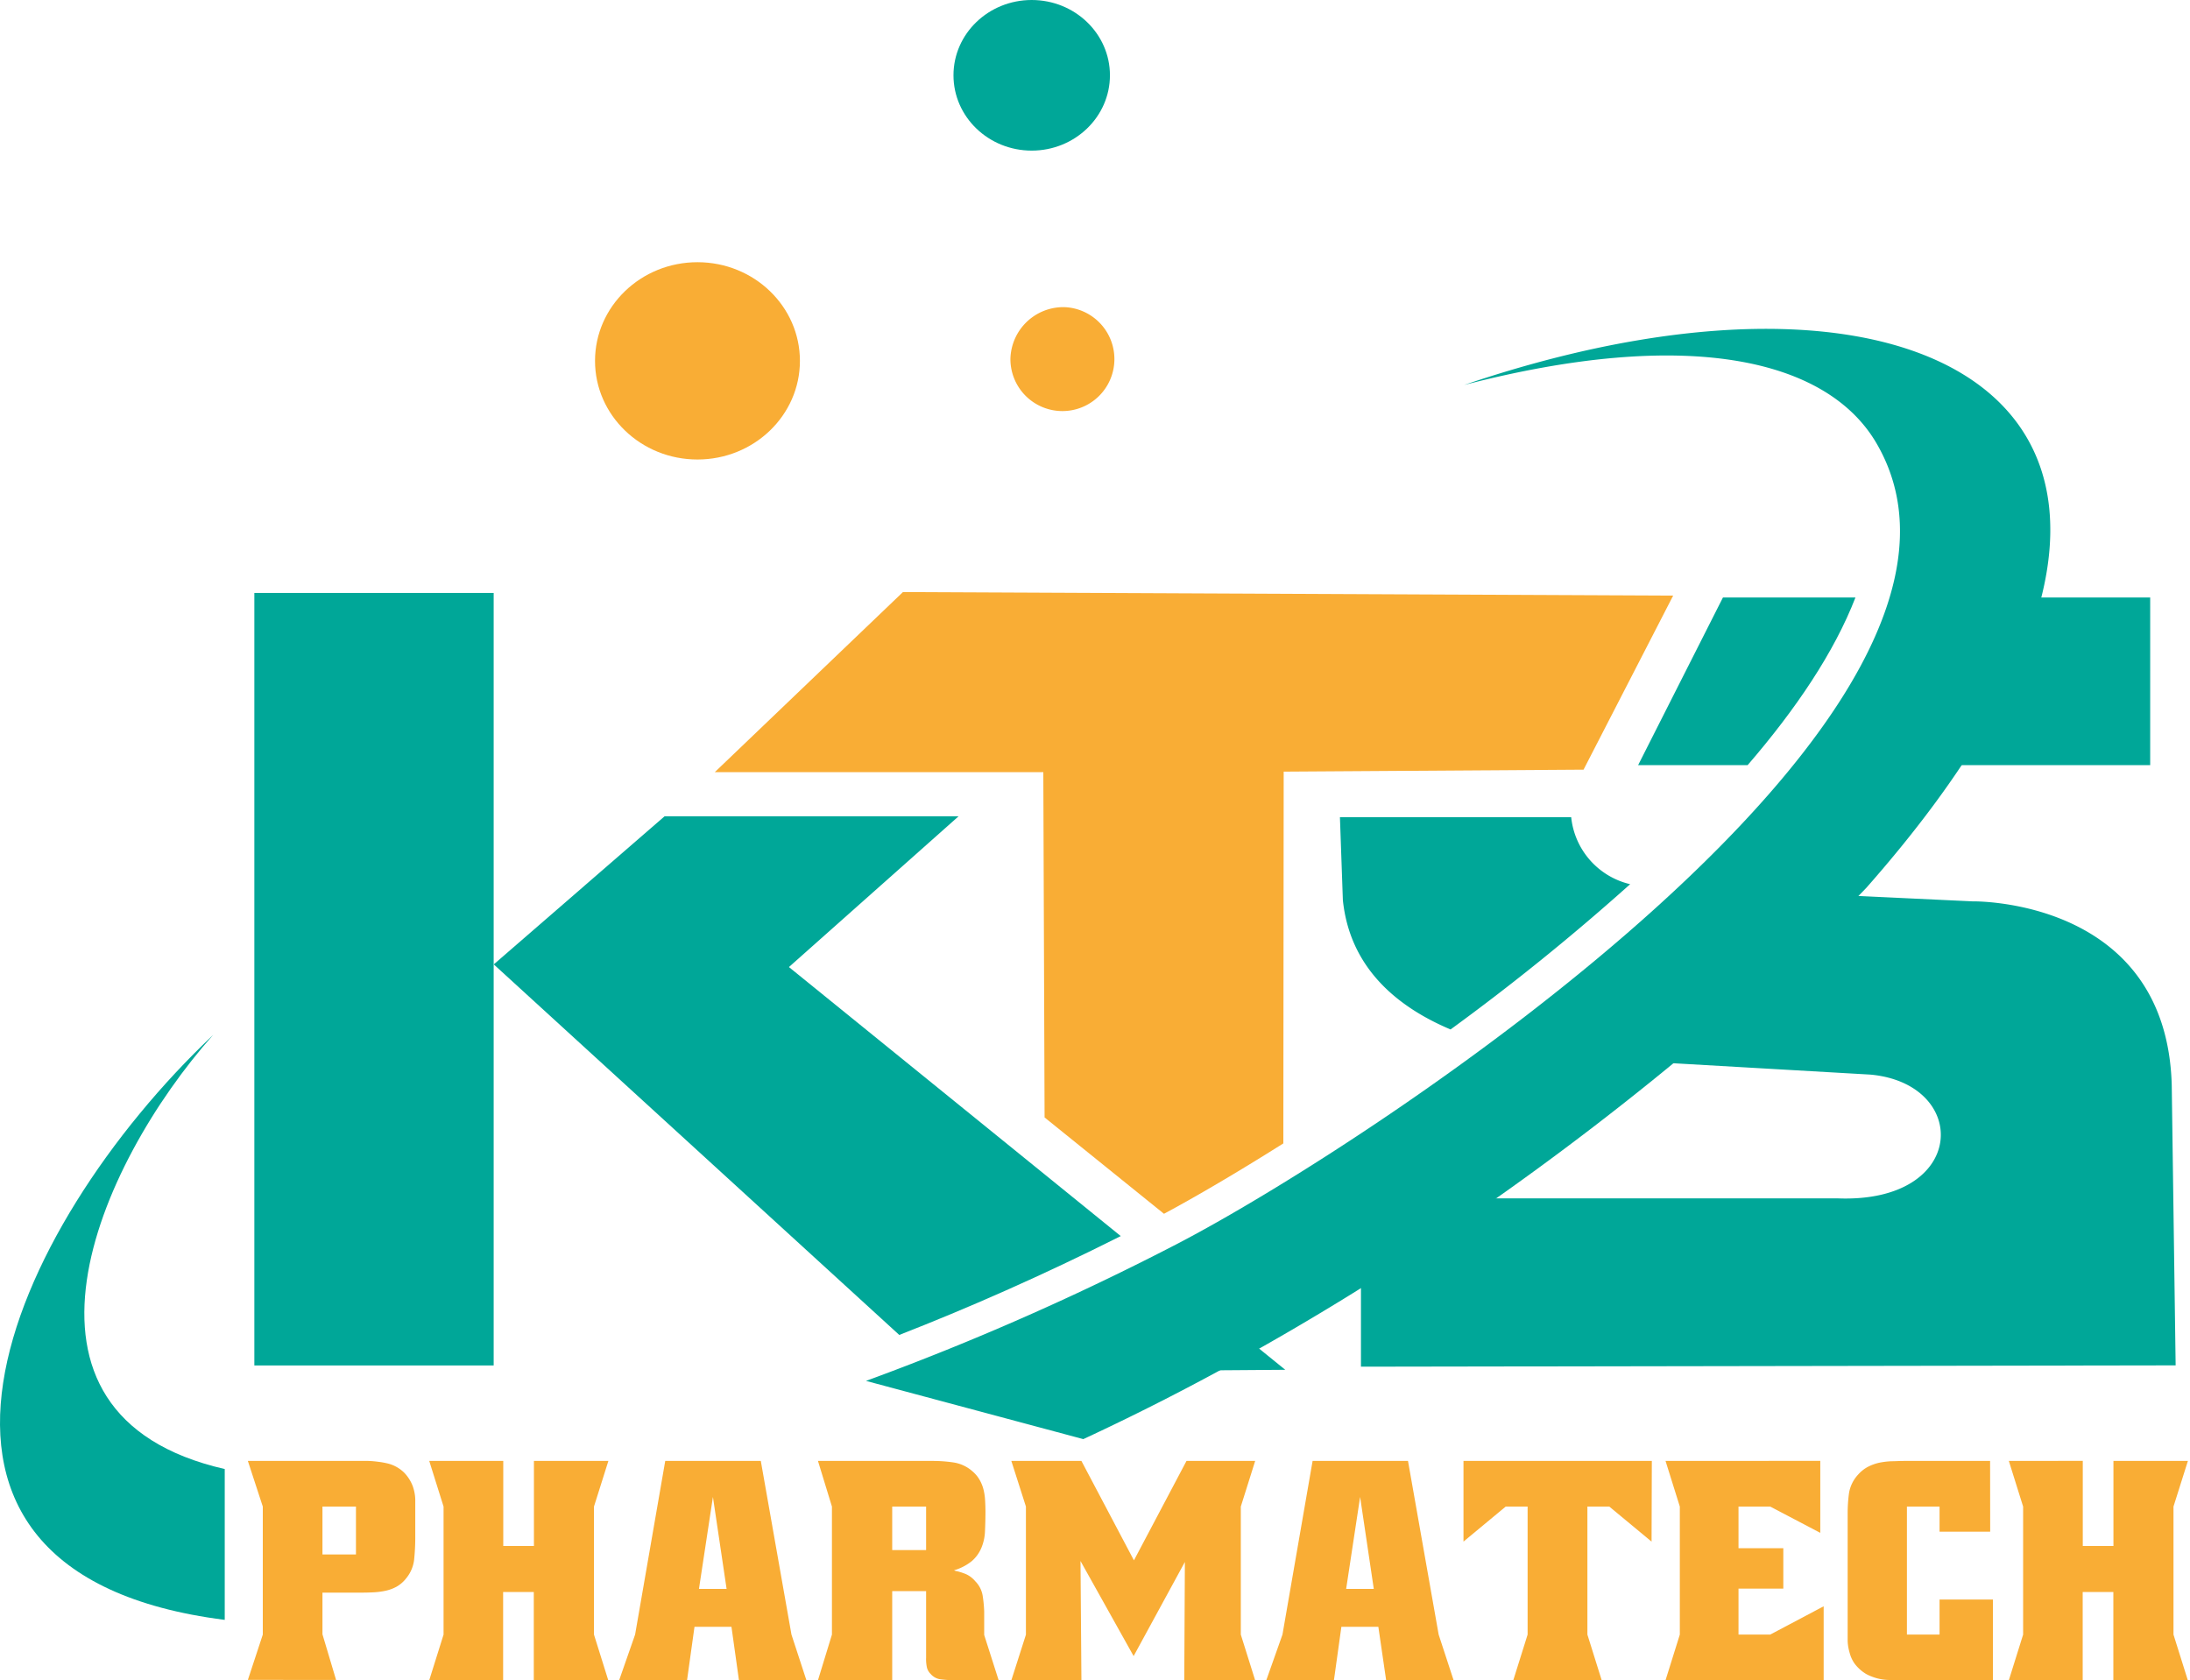 <svg xmlns="http://www.w3.org/2000/svg" xmlns:xlink="http://www.w3.org/1999/xlink" id="Layer_1" data-name="Layer 1" viewBox="0 0 500 383.65"><defs><style>.cls-1{fill:none;}.cls-2,.cls-3{fill:#00a798;}.cls-3,.cls-4{fill-rule:evenodd;}.cls-4{fill:#f9ad35;}.cls-5{clip-path:url(#clip-path);}</style><clipPath id="clip-path"><rect class="cls-1" y="-1.86" width="500" height="418.5"></rect></clipPath></defs><rect class="cls-2" x="58.07" y="135.39" width="54.64" height="176.39"></rect><path class="cls-3" d="M218.85,186.39H151.73l-39,33.81,92.58,84.61c15.38-6,32.54-13.5,50.57-22.57l-75.76-61.43ZM262.35,313l31.09-.23-12.26-9.94Q272,308,262.35,313Zm0,0"></path><path class="cls-4" d="M206.15,135.19,382,136l-20.46,39.74-68.46.45L293,261.08c-10.65,6.71-20,12.18-27.25,16.07l-27.26-22-.29-78.85h-75ZM292.93,296v3.13l-2.24-1.81Zm0,0"></path><path class="cls-3" d="M305.92,186.59h52.8a17.57,17.57,0,0,0,13.46,15.3,525.16,525.16,0,0,1-41,33.17c-12.25-5.17-23-14.1-24.59-29.55Zm107.55,17.53,8.72.36,28.12,1.33s44.33-.9,45.52,41.95l.89,64-186,.3V285q8.88-5.68,17.17-11.37h91.72c29.65,1.13,30.22-26.15,7.45-28.26l-56.73-3.27c20.37-16.39,35.15-30.22,43.09-38Zm0,0"></path><g class="cls-5"><path class="cls-3" d="M490.91,136.42H458.58c-3.7,11.44-10.35,24.23-20.32,38.29h52.65Zm-67.26,0H393.37L374,174.71H399c11.05-12.82,19.78-25.78,24.62-38.29Zm0,0"></path><path class="cls-3" d="M51.31,335.43v34.44c-84.56-10.7-49.44-89.31-2.64-133.57C22.24,266-2.73,323.1,51.31,335.43Zm0,0"></path><path class="cls-3" d="M197.7,315.3l49.63,13.3c107.09-49.74,178.79-125.9,178.79-125.9C518.35,98.11,445.53,50.12,334.28,87.9c51-13.23,82.92-6,94.18,13.38C463.8,162.14,313.44,260.8,268.8,284a610.2,610.2,0,0,1-71.1,31.31Zm0,0"></path></g><path class="cls-4" d="M159.24,59.87c12.91,0,23.39,10.09,23.39,22.53s-10.48,22.52-23.39,22.52S135.85,94.83,135.85,82.4s10.47-22.53,23.39-22.53Zm0,0"></path><path class="cls-3" d="M235.55,0c9.86,0,17.86,7.7,17.86,17.19s-8,17.2-17.86,17.2-17.86-7.7-17.86-17.2S225.69,0,235.55,0Zm0,0"></path><path class="cls-4" d="M243,70.13A11.87,11.87,0,1,1,230.69,82,12.1,12.1,0,0,1,243,70.13Zm0,0"></path><path class="cls-4" d="M81.56,333.58h.81l1.74,0a21.1,21.1,0,0,1,2.13.18,19.52,19.52,0,0,1,2.06.35,8.13,8.13,0,0,1,4,2.17,9,9,0,0,1,1.91,3,9.82,9.82,0,0,1,.6,3.09c0,1,0,1.73,0,2.2v6.53c0,1.66-.09,3.3-.25,4.93a8.17,8.17,0,0,1-1.89,4.43,7.41,7.41,0,0,1-2.16,1.85,9.37,9.37,0,0,1-2.52.92,16.58,16.58,0,0,1-2.73.35c-.92.05-1.83.07-2.73.07H73.62v9.51l3.11,10.42H56.59L60,373.23V344l-3.41-10.42Zm-7.94,21.35h7.65V344H73.62Zm41.28-21.35V353h7V333.58h17L135.61,344v29.23l3.26,10.42h-17V363.51h-7v20.14H98l3.27-10.42V344L98,333.58Zm58.8,0,7,39.65,3.41,10.42h-15.4L167,371.45h-8.44l-1.7,12.2H141.36L145,373.23l6.88-39.65ZM159.58,362.8h6.31l-3.12-21Zm53.35-29.22a32.07,32.07,0,0,1,4.79.35,8.41,8.41,0,0,1,4.28,2,7.28,7.28,0,0,1,1.67,2,8.66,8.66,0,0,1,.89,2.24,12.92,12.92,0,0,1,.35,2.45c.05.84.08,1.69.08,2.54,0,1.67-.05,3.18-.11,4.55a10.9,10.9,0,0,1-.82,3.72,8.19,8.19,0,0,1-2.16,3,11.61,11.61,0,0,1-4.08,2.12,1.58,1.58,0,0,0,.53.18,2.82,2.82,0,0,1,.46.11,14.61,14.61,0,0,1,1.67.56,5.9,5.9,0,0,1,2.17,1.64,6.05,6.05,0,0,1,1.69,3.23,29.69,29.69,0,0,1,.36,3.65v5.39L228,383.65H218.6a25.88,25.88,0,0,1-3.87-.21,3.54,3.54,0,0,1-2.23-1.2,3.16,3.16,0,0,1-.85-1.39,9,9,0,0,1-.21-2.37V363.3H203.7v20.35H186.75l3.19-10.42V344l-3.19-10.42Zm-9.23,20.36h7.74V344H203.7Zm55.19,2.34,12-22.7h15.68L283.29,344v29.23l3.27,10.42H270.38l.14-27-11.7,21.49-12.13-21.71.21,27.24h-16l3.33-10.42V344l-3.33-10.42h16Zm62.57-22.7,7,39.65,3.41,10.42h-15.4l-1.78-12.2h-8.44l-1.7,12.2H289.11l3.69-10.42,6.88-39.65ZM307.34,362.8h6.31l-3.12-21ZM377.07,352l-9.65-8h-5v29.23l3.26,10.42H345.5l3.27-10.42V344h-5l-9.64,8V333.58h43Zm38.52-18.44V350l-11.43-6h-7.24v9.51h10.23v9.22H396.92v10.5h7.24l12.2-6.46v16.88h-36.1l3.26-10.42V344l-3.26-10.42Zm38.79,16.17H442.82V344h-7.45v29.23h7.45v-8H455v18.43h-22.1c-.5,0-1,0-1.52-.06a11.54,11.54,0,0,1-5.28-1.35,9.17,9.17,0,0,1-2.74-2.48,7.53,7.53,0,0,1-.85-1.67,14.71,14.71,0,0,1-.49-1.81,10.59,10.59,0,0,1-.18-1.6c0-.54,0-1.36,0-2.44V345.63a33.77,33.77,0,0,1,.31-4.71,8.12,8.12,0,0,1,2.09-4.23,7.82,7.82,0,0,1,2.24-1.77A10.46,10.46,0,0,1,429,334a17.55,17.55,0,0,1,2.81-.35c.94,0,1.88-.07,2.83-.07h19.72Zm21.14-16.17V353h7V333.58h17L496.23,344v29.23l3.27,10.42h-17V363.51h-7v20.14H458.64l3.26-10.42V344l-3.26-10.42Zm0,0"></path></svg>
